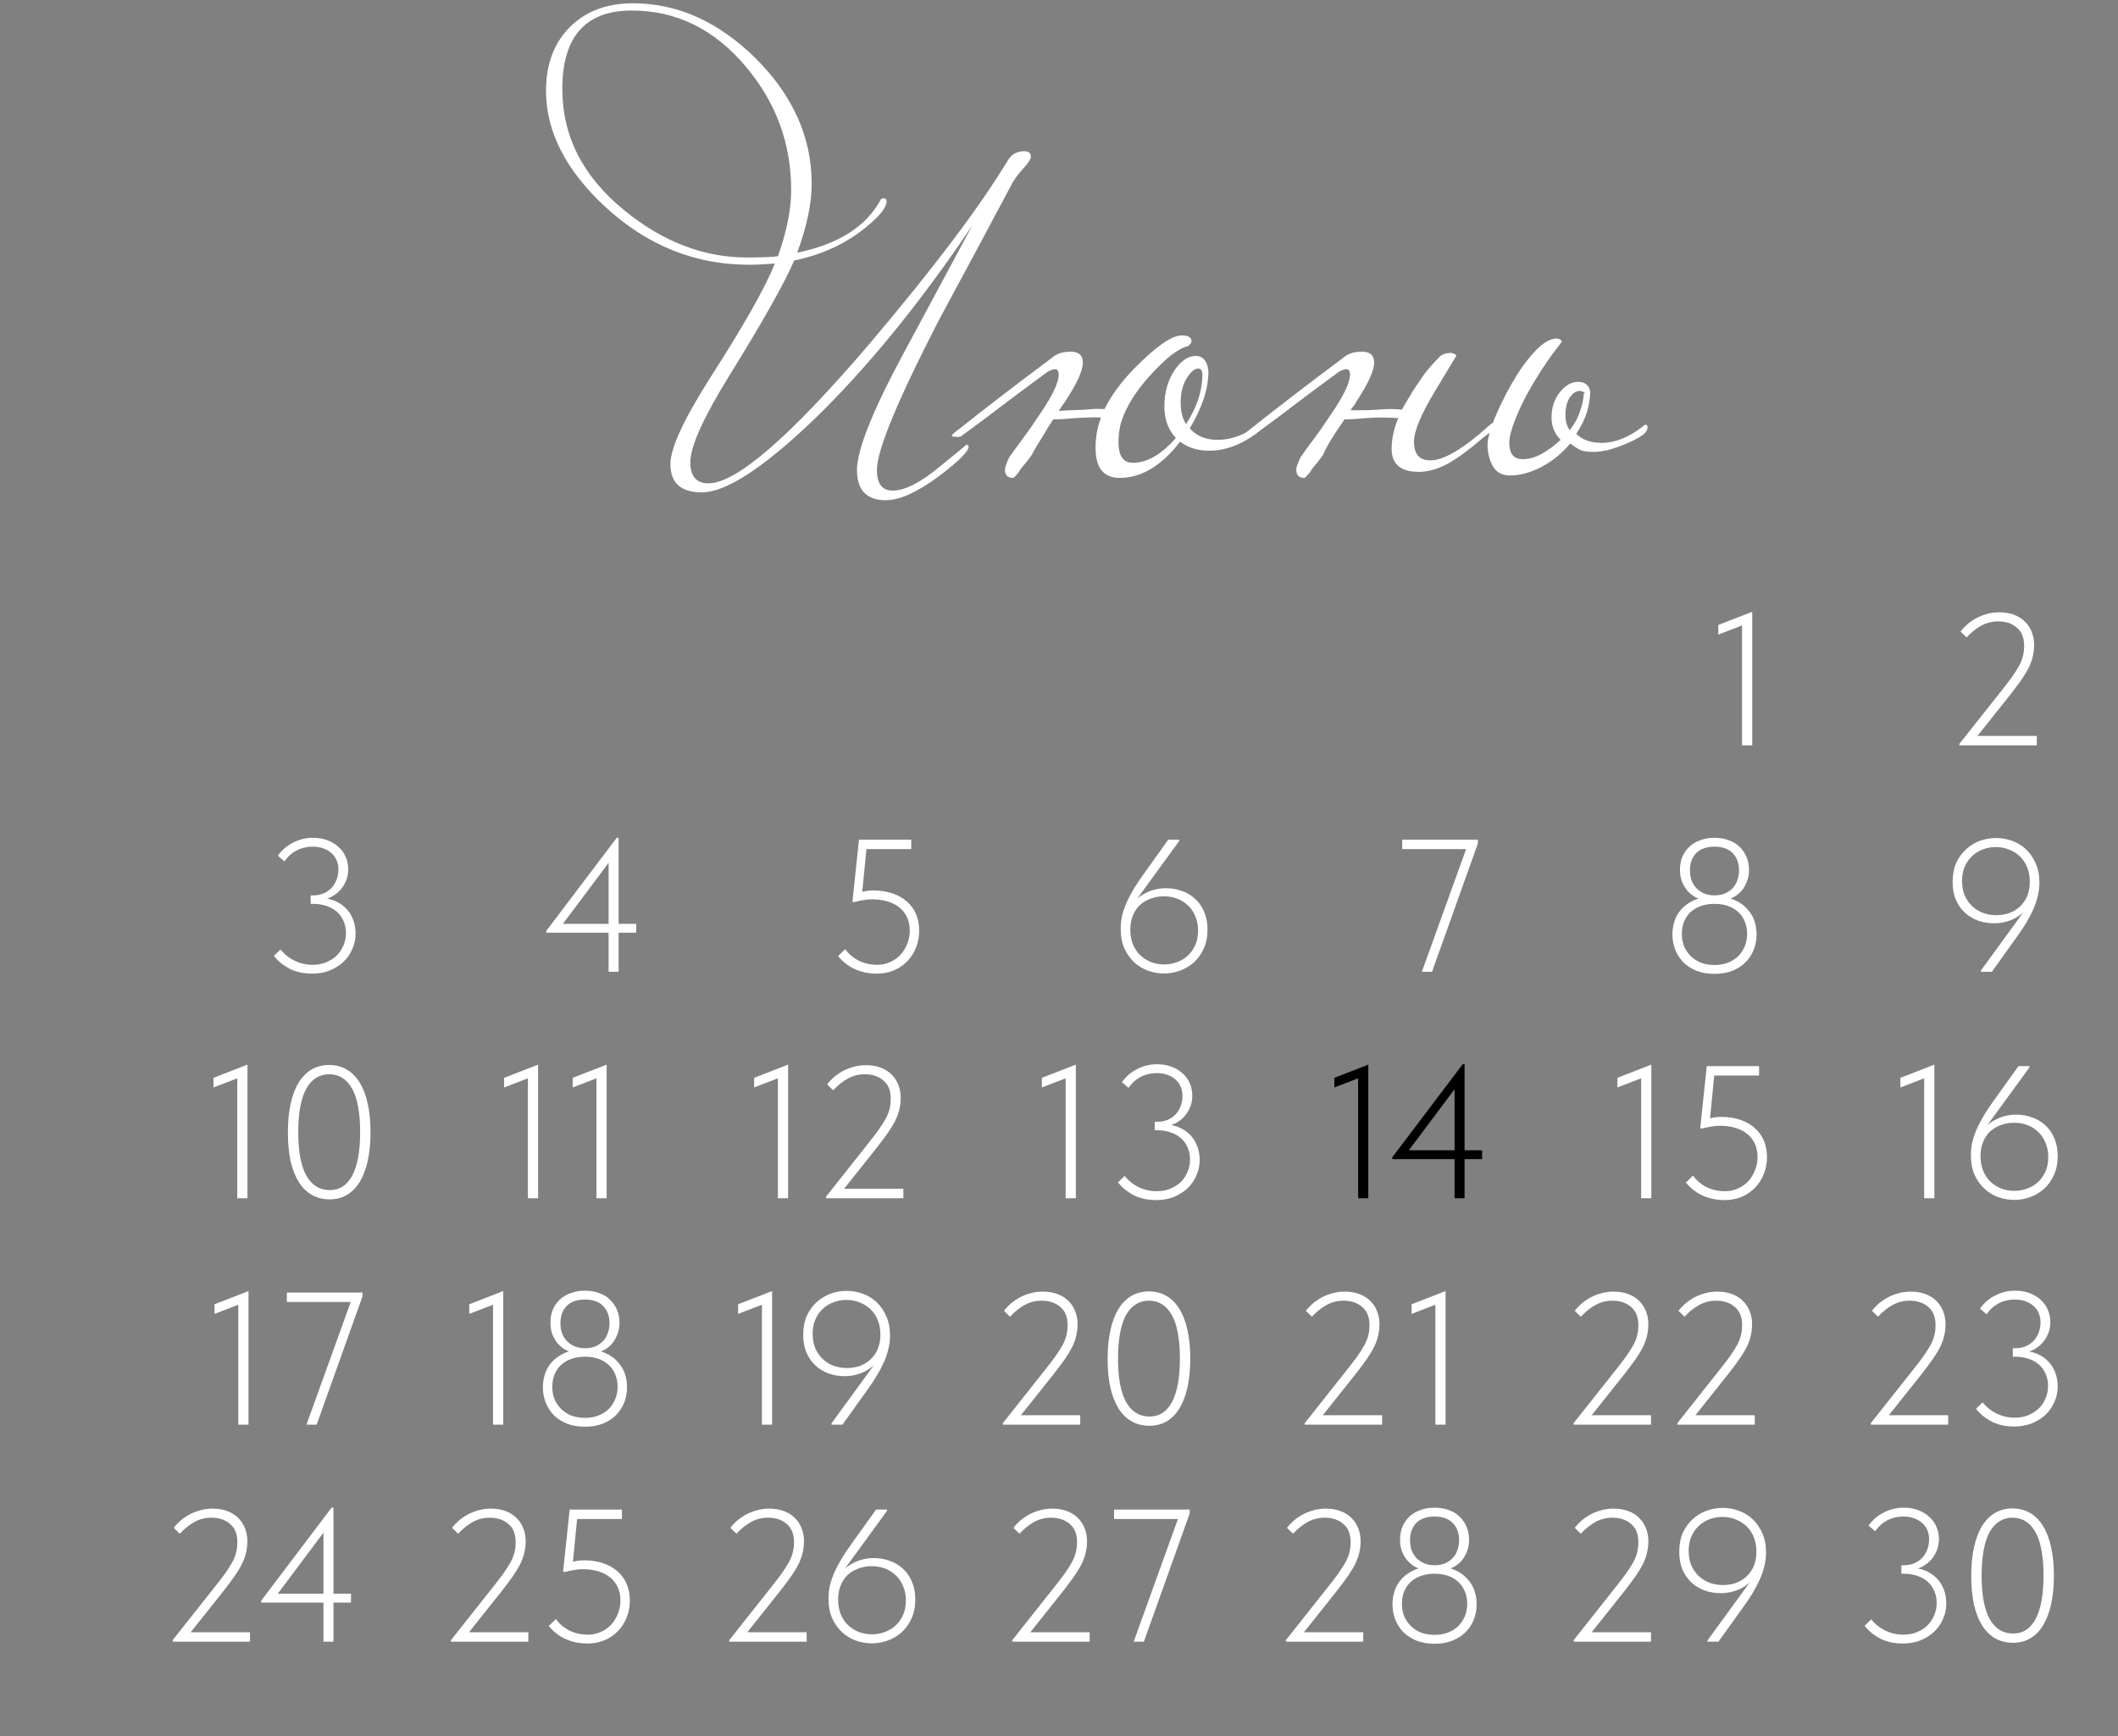 <?xml version="1.0" encoding="UTF-8"?> <svg xmlns="http://www.w3.org/2000/svg" width="449" height="368" viewBox="0 0 449 368" fill="none"><rect x="0" y="0" width="449" height="368" fill="#808080" stroke="none"/> <path d="M218.536 33.208C218.536 33.72 218.024 34.531 217 35.64C215.72 37.005 214.781 38.328 214.184 39.608C209.149 49.08 204.072 58.552 198.952 68.024C190.248 84.92 185.896 95.459 185.896 99.64C185.896 102.541 187.005 103.992 189.224 103.992C191.784 103.992 195.027 102.371 198.952 99.128C202.963 95.885 204.925 94.264 204.84 94.264C205.096 94.264 205.267 94.392 205.352 94.648C205.352 95.672 203.261 97.763 199.08 100.92C194.472 104.333 190.717 106.04 187.816 106.04C183.72 106.04 181.672 103.907 181.672 99.64C181.672 95.373 184.957 87.139 191.528 74.936C196.392 65.891 201.256 56.845 206.12 47.8C194.856 64.525 183.549 78.349 172.2 89.272C161.619 99.341 153.811 104.376 148.776 104.376C144.339 104.376 142.12 102.371 142.12 98.36C142.12 95.032 144.936 88.931 150.568 80.056C157.651 69.048 162.216 60.984 164.264 55.864C162.045 56.035 160.211 56.12 158.76 56.12C147.325 56.12 137.171 52.024 128.296 43.832C119.933 36.067 115.752 27.875 115.752 19.256C115.752 13.368 117.587 8.717 121.256 5.304C124.584 2.232 128.893 0.696 134.184 0.696C143.571 0.696 152.189 4.536 160.04 12.216C168.061 20.152 172.072 29.069 172.072 38.968C172.072 43.149 171.048 48.013 169 53.56C177.789 51.768 183.72 47.971 186.792 42.168C186.963 42.083 187.133 42.04 187.304 42.04C187.731 42.04 187.944 42.253 187.944 42.68C187.944 44.045 186.323 46.008 183.08 48.568C178.984 51.811 174.077 54.029 168.36 55.224C166.312 60.003 161.747 68.109 154.664 79.544C149.117 88.504 146.344 94.648 146.344 97.976C146.344 100.963 147.624 102.456 150.184 102.456C156.072 102.456 167.379 92.685 184.104 73.144C197.843 56.931 207.699 43.875 213.672 33.976C214.44 32.696 215.592 32.056 217.128 32.056C218.067 32.056 218.536 32.44 218.536 33.208ZM167.72 40.248C167.72 30.435 164.52 21.731 158.12 14.136C151.464 6.2 143.4 2.232 133.928 2.232C124.115 2.232 119.208 7.779 119.208 18.872C119.208 28.941 123.645 37.56 132.52 44.728C140.627 51.299 149.245 54.584 158.376 54.584C161.363 54.584 163.539 54.499 164.904 54.328C166.781 49.123 167.72 44.429 167.72 40.248ZM218.803 96.312C218.547 96.653 218.206 97.123 217.779 97.72C217.352 98.232 216.926 98.744 216.499 99.256C216.158 99.853 215.816 100.323 215.475 100.664C215.134 101.091 214.878 101.304 214.707 101.304C213.598 101.304 213.043 100.707 213.043 99.512C213.043 99.085 213.342 98.232 213.939 96.952C214.963 95.501 215.987 94.093 217.011 92.728C218.035 91.363 219.016 89.955 219.955 88.504C222.942 84.237 224.435 81.208 224.435 79.416C224.435 78.648 224.179 78.264 223.667 78.264C223.326 78.264 222.814 78.435 222.131 78.776C219.912 80.397 217.267 82.36 214.195 84.664C211.208 86.968 207.667 89.613 203.571 92.6H202.675C202.078 92.6 201.779 92.515 201.779 92.344C201.779 92.173 202.248 91.747 203.187 91.064C206.174 88.675 209.288 86.243 212.531 83.768C215.859 81.208 219.358 78.563 223.027 75.832C223.966 74.979 225.288 74.552 226.995 74.552C228.702 74.552 229.555 75.32 229.555 76.856C229.555 78.563 228.318 81.293 225.843 85.048C225.416 85.645 224.947 86.328 224.435 87.096C225.8 87.011 227.72 86.925 230.195 86.84C231.646 86.669 232.926 86.627 234.035 86.712H234.163C235.528 83.896 237.619 81.037 240.435 78.136C245.043 73.443 248.414 71.096 250.547 71.096C251.912 71.096 252.595 71.523 252.595 72.376C252.595 72.632 252.339 72.973 251.827 73.4C249.779 73.827 247.006 76.003 243.507 79.928C240.691 83.085 238.771 86.2 237.747 89.272C237.747 89.443 237.704 89.571 237.619 89.656C237.278 91.021 237.107 92.387 237.107 93.752C237.107 96.653 238.131 98.104 240.179 98.104C243.166 98.104 246.195 96.355 249.267 92.856C247.646 91.064 246.835 88.845 246.835 86.2C246.835 83.128 247.603 80.483 249.139 78.264C250.504 76.387 251.955 75.448 253.491 75.448C255.027 75.448 255.923 76.515 256.179 78.648C256.179 82.403 254.856 86.456 252.211 90.808C253.662 92.429 255.624 93.24 258.099 93.24C261.427 93.24 264.67 91.875 267.827 89.144C268.083 88.888 268.339 88.76 268.595 88.76C268.851 88.76 268.979 88.931 268.979 89.272C268.979 89.613 268.552 90.125 267.699 90.808C263.944 93.965 260.147 95.544 256.307 95.544C253.918 95.544 251.87 94.904 250.163 93.624C246.238 98.744 241.971 101.304 237.363 101.304C233.95 101.304 232.243 99.171 232.243 94.904C232.243 92.771 232.627 90.637 233.395 88.504C231.774 88.419 229.427 88.504 226.355 88.76C225.246 88.845 224.435 88.888 223.923 88.888H223.283C222.6 89.912 221.96 90.936 221.363 91.96C220.68 93.069 220.083 94.051 219.571 94.904C219.059 95.757 218.803 96.227 218.803 96.312ZM254.899 79.416C254.899 78.563 254.6 78.136 254.003 78.136C253.235 78.136 252.424 78.819 251.571 80.184C250.718 81.549 250.291 83.299 250.291 85.432C250.291 87.224 250.675 88.717 251.443 89.912C253.747 86.328 254.899 82.829 254.899 79.416ZM280.553 96.312C280.297 96.653 279.956 97.123 279.529 97.72C279.102 98.232 278.676 98.744 278.249 99.256C277.908 99.853 277.566 100.323 277.225 100.664C276.884 101.091 276.628 101.304 276.457 101.304C275.348 101.304 274.793 100.707 274.793 99.512C274.793 99.085 275.092 98.232 275.689 96.952C276.713 95.501 277.737 94.093 278.761 92.728C279.785 91.363 280.766 89.955 281.705 88.504C284.692 84.237 286.185 81.208 286.185 79.416C286.185 78.648 285.929 78.264 285.417 78.264C285.076 78.264 284.564 78.435 283.881 78.776C281.662 80.397 279.017 82.36 275.945 84.664C272.958 86.968 269.417 89.613 265.321 92.6H264.425C263.828 92.6 263.529 92.515 263.529 92.344C263.529 92.173 263.998 91.747 264.937 91.064C267.924 88.675 271.038 86.243 274.281 83.768C277.609 81.208 281.108 78.563 284.777 75.832C285.716 74.979 287.038 74.552 288.745 74.552C290.452 74.552 291.305 75.32 291.305 76.856C291.305 78.563 290.068 81.293 287.593 85.048C287.422 85.389 287.209 85.731 286.953 86.072C286.697 86.328 286.484 86.627 286.313 86.968C286.996 86.968 287.806 86.968 288.745 86.968C289.684 86.968 290.75 86.925 291.945 86.84C293.993 86.669 295.742 86.669 297.193 86.84C297.534 86.243 297.876 85.645 298.217 85.048C298.558 84.451 298.942 83.811 299.369 83.128C300.308 81.677 301.204 80.355 302.057 79.16C302.996 77.965 303.934 76.899 304.873 75.96C305.47 75.192 306.409 74.808 307.689 74.808C308.372 74.979 308.713 75.192 308.713 75.448C308.713 75.448 307.22 77.923 304.233 82.872C301.246 87.821 299.753 91.405 299.753 93.624C299.753 96.269 300.905 97.592 303.209 97.592C306.11 97.592 310.334 95.075 315.881 90.04C316.137 89.784 316.393 89.656 316.649 89.656C316.905 89.656 317.033 89.827 317.033 90.168C317.033 90.68 316.18 91.533 314.473 92.728C311.742 95.117 309.268 96.952 307.049 98.232C304.83 99.427 302.74 100.024 300.777 100.024C296.937 100.024 295.017 98.403 295.017 95.16C295.017 93.027 295.486 90.851 296.425 88.632C295.401 88.547 294.164 88.504 292.713 88.504C291.348 88.504 289.812 88.589 288.105 88.76C286.91 88.845 286.142 88.888 285.801 88.888C285.46 88.888 285.204 88.888 285.033 88.888C283.838 90.595 282.772 92.216 281.833 93.752C280.98 95.288 280.553 96.141 280.553 96.312ZM319.956 93.88C319.956 96.184 320.895 97.336 322.772 97.336C324.137 97.336 325.503 96.952 326.868 96.184C328.233 95.416 329.556 94.435 330.836 93.24C329.556 91.96 328.916 90.381 328.916 88.504C328.916 86.456 329.471 84.707 330.58 83.256C331.775 81.72 333.097 80.952 334.548 80.952C335.999 80.952 336.852 81.635 337.108 83C337.108 84.28 336.895 85.688 336.468 87.224C336.041 88.675 335.273 90.253 334.164 91.96C335.444 93.24 337.236 93.88 339.54 93.88C342.356 93.88 345.257 92.728 348.244 90.424C348.5 90.168 348.713 90.04 348.884 90.04C349.14 90.04 349.268 90.211 349.268 90.552C349.268 91.235 348.799 91.875 347.86 92.472C346.921 93.069 345.812 93.624 344.532 94.136C343.337 94.648 342.1 95.075 340.82 95.416C339.54 95.672 338.559 95.8 337.876 95.8C336.681 95.8 335.743 95.672 335.06 95.416C334.377 95.075 333.652 94.605 332.884 94.008C331.092 96.141 329.044 97.805 326.74 99C324.436 100.195 322.217 100.792 320.084 100.792C318.463 100.792 317.268 100.152 316.5 98.872C315.732 97.507 315.348 95.971 315.348 94.264C315.348 93.155 315.817 91.363 316.756 88.888C317.78 86.413 319.017 83.896 320.468 81.336C321.919 78.776 323.497 76.557 325.204 74.68C326.996 72.717 328.617 71.736 330.068 71.736C330.751 71.907 331.092 72.12 331.092 72.376C331.092 72.461 330.367 73.443 328.916 75.32C327.551 77.197 326.143 79.373 324.692 81.848C323.241 84.323 322.089 86.669 321.236 88.888C320.383 91.021 319.956 92.685 319.956 93.88ZM335.7 83.512C336.041 83.341 336.041 83.213 335.7 83.128C335.444 82.957 335.145 82.872 334.804 82.872C334.121 82.872 333.439 83.341 332.756 84.28C332.159 85.219 331.86 86.456 331.86 87.992C331.86 89.272 332.159 90.339 332.756 91.192C333.78 89.912 334.505 88.589 334.932 87.224C335.444 85.773 335.7 84.621 335.7 83.768V83.512Z" fill="white"></path> <path d="M415.381 158V157.68L424.061 146.72C425.021 145.52 425.821 144.48 426.461 143.6C427.101 142.693 427.621 141.88 428.021 141.16C428.421 140.413 428.701 139.707 428.861 139.04C429.021 138.373 429.101 137.653 429.101 136.88C429.101 135.173 428.581 133.893 427.541 133.04C426.528 132.16 425.208 131.72 423.581 131.72C422.328 131.72 421.155 132.013 420.061 132.6C418.968 133.187 417.915 134.027 416.901 135.12L415.621 133.88C415.941 133.427 416.368 132.96 416.901 132.48C417.435 132 418.048 131.56 418.741 131.16C419.435 130.76 420.208 130.44 421.061 130.2C421.915 129.933 422.848 129.8 423.861 129.8C425.088 129.8 426.155 129.987 427.061 130.36C427.968 130.707 428.728 131.2 429.341 131.84C429.955 132.453 430.421 133.187 430.741 134.04C431.061 134.867 431.221 135.747 431.221 136.68C431.221 137.533 431.128 138.347 430.941 139.12C430.781 139.867 430.501 140.653 430.101 141.48C429.701 142.28 429.181 143.147 428.541 144.08C427.901 144.987 427.115 146.04 426.181 147.24L418.381 157.04L417.661 156H431.781V158H415.381Z" fill="white"></path> <path d="M369.301 158V131.32L370.501 132.12L364.261 134.52V132.48L371.461 129.68V158H369.301Z" fill="white"></path> <path d="M66.101 206.4C65.408 206.4 64.688 206.333 63.941 206.2C63.221 206.067 62.515 205.853 61.821 205.56C61.128 205.24 60.461 204.84 59.821 204.36C59.181 203.88 58.595 203.307 58.061 202.64L59.461 201.28C59.835 201.733 60.261 202.16 60.741 202.56C61.221 202.96 61.755 203.307 62.341 203.6C62.928 203.893 63.541 204.12 64.181 204.28C64.848 204.44 65.541 204.52 66.261 204.52C67.248 204.52 68.168 204.36 69.021 204.04C69.901 203.693 70.661 203.227 71.301 202.64C71.941 202.027 72.435 201.307 72.781 200.48C73.155 199.653 73.341 198.747 73.341 197.76C73.341 196.827 73.168 195.987 72.821 195.24C72.501 194.467 72.035 193.813 71.421 193.28C70.808 192.747 70.075 192.333 69.221 192.04C68.368 191.747 67.435 191.6 66.421 191.6H65.861V189.8H66.421C67.248 189.8 67.995 189.653 68.661 189.36C69.328 189.067 69.888 188.667 70.341 188.16C70.795 187.653 71.141 187.067 71.381 186.4C71.621 185.733 71.741 185.04 71.741 184.32C71.741 183.627 71.621 182.987 71.381 182.4C71.141 181.813 70.781 181.307 70.301 180.88C69.848 180.453 69.288 180.12 68.621 179.88C67.955 179.613 67.195 179.48 66.341 179.48C65.621 179.48 64.955 179.56 64.341 179.72C63.728 179.88 63.168 180.107 62.661 180.4C62.181 180.667 61.741 180.987 61.341 181.36C60.968 181.733 60.621 182.147 60.301 182.6L58.901 181.4C59.301 180.84 59.755 180.333 60.261 179.88C60.795 179.4 61.381 179 62.021 178.68C62.661 178.333 63.341 178.067 64.061 177.88C64.781 177.693 65.528 177.6 66.301 177.6C67.475 177.6 68.515 177.773 69.421 178.12C70.355 178.467 71.141 178.947 71.781 179.56C72.448 180.147 72.955 180.853 73.301 181.68C73.648 182.48 73.821 183.347 73.821 184.28C73.821 185.24 73.635 186.12 73.261 186.92C72.915 187.693 72.448 188.373 71.861 188.96C71.275 189.52 70.621 189.96 69.901 190.28C69.181 190.573 68.461 190.733 67.741 190.76L67.501 190.32C68.755 190.32 69.875 190.52 70.861 190.92C71.848 191.32 72.675 191.867 73.341 192.56C74.008 193.227 74.515 194.027 74.861 194.96C75.208 195.867 75.381 196.84 75.381 197.88C75.381 199.08 75.141 200.2 74.661 201.24C74.208 202.28 73.568 203.187 72.741 203.96C71.915 204.707 70.941 205.307 69.821 205.76C68.701 206.187 67.461 206.4 66.101 206.4Z" fill="white"></path> <path d="M129.021 206V181.32L130.021 181.56L118.701 196.68L118.261 195.84H134.861V197.72H115.821V197.32L130.741 177.6H131.141V206H129.021Z" fill="white"></path> <path d="M185.821 206.4C185.101 206.4 184.381 206.333 183.661 206.2C182.941 206.067 182.221 205.853 181.501 205.56C180.781 205.267 180.101 204.88 179.461 204.4C178.821 203.92 178.221 203.347 177.661 202.68L179.181 201.2C179.901 202.213 180.848 203.027 182.021 203.64C183.221 204.227 184.528 204.52 185.941 204.52C186.928 204.52 187.835 204.333 188.661 203.96C189.515 203.587 190.248 203.08 190.861 202.44C191.475 201.773 191.955 201 192.301 200.12C192.675 199.24 192.861 198.293 192.861 197.28C192.861 196.133 192.648 195.147 192.221 194.32C191.821 193.493 191.261 192.813 190.541 192.28C189.821 191.72 188.968 191.307 187.981 191.04C187.021 190.773 185.981 190.64 184.861 190.64C184.248 190.64 183.661 190.693 183.101 190.8C182.541 190.88 181.915 191.013 181.221 191.2H180.701L182.101 178H193.181V180H183.101L183.781 178.96L182.661 190.36L181.941 189.32C182.395 189.16 182.875 189.027 183.381 188.92C183.888 188.813 184.475 188.76 185.141 188.76C186.608 188.76 187.941 188.96 189.141 189.36C190.341 189.76 191.368 190.333 192.221 191.08C193.075 191.8 193.728 192.693 194.181 193.76C194.635 194.8 194.861 195.973 194.861 197.28C194.861 198.56 194.635 199.76 194.181 200.88C193.755 201.973 193.141 202.933 192.341 203.76C191.541 204.587 190.581 205.24 189.461 205.72C188.368 206.173 187.155 206.4 185.821 206.4Z" fill="white"></path> <path d="M246.781 206.36C245.608 206.36 244.461 206.16 243.341 205.76C242.248 205.36 241.275 204.76 240.421 203.96C239.568 203.16 238.875 202.173 238.341 201C237.835 199.827 237.581 198.453 237.581 196.88C237.581 195.867 237.688 194.907 237.901 194C238.141 193.067 238.461 192.147 238.861 191.24C239.288 190.307 239.781 189.373 240.341 188.44C240.901 187.507 241.528 186.56 242.221 185.6L247.661 178H249.981V178.28L239.141 193.16L239.261 192.56C239.741 191.867 240.261 191.253 240.821 190.72C241.408 190.187 242.035 189.747 242.701 189.4C243.395 189.027 244.115 188.747 244.861 188.56C245.608 188.373 246.395 188.28 247.221 188.28C248.395 188.28 249.515 188.48 250.581 188.88C251.648 189.253 252.581 189.813 253.381 190.56C254.181 191.28 254.808 192.187 255.261 193.28C255.741 194.373 255.981 195.627 255.981 197.04C255.981 198.587 255.715 199.933 255.181 201.08C254.675 202.227 253.981 203.2 253.101 204C252.248 204.773 251.261 205.36 250.141 205.76C249.048 206.16 247.928 206.36 246.781 206.36ZM246.821 204.44C247.755 204.44 248.648 204.28 249.501 203.96C250.381 203.64 251.141 203.187 251.781 202.6C252.448 201.987 252.981 201.24 253.381 200.36C253.781 199.48 253.981 198.453 253.981 197.28C253.981 196.107 253.781 195.08 253.381 194.2C253.008 193.293 252.488 192.533 251.821 191.92C251.155 191.28 250.381 190.8 249.501 190.48C248.648 190.16 247.715 190 246.701 190C245.741 190 244.835 190.16 243.981 190.48C243.128 190.773 242.368 191.213 241.701 191.8C241.061 192.387 240.555 193.133 240.181 194.04C239.808 194.92 239.621 195.933 239.621 197.08C239.621 198.227 239.808 199.267 240.181 200.2C240.555 201.107 241.075 201.88 241.741 202.52C242.408 203.133 243.168 203.613 244.021 203.96C244.901 204.28 245.835 204.44 246.821 204.44Z" fill="white"></path> <path d="M301.421 206L311.221 178.84L311.941 180H297.261V178H313.301V178.8L303.581 206H301.421Z" fill="white"></path> <path d="M363.461 204.56C364.448 204.56 365.355 204.413 366.181 204.12C367.035 203.8 367.768 203.36 368.381 202.8C368.995 202.213 369.475 201.52 369.821 200.72C370.195 199.893 370.381 198.987 370.381 198C370.381 196.987 370.208 196.093 369.861 195.32C369.541 194.52 369.075 193.853 368.461 193.32C367.875 192.76 367.155 192.333 366.301 192.04C365.448 191.747 364.501 191.6 363.461 191.6C362.421 191.6 361.475 191.747 360.621 192.04C359.768 192.333 359.035 192.76 358.421 193.32C357.835 193.853 357.368 194.52 357.021 195.32C356.701 196.093 356.541 196.987 356.541 198C356.541 198.987 356.715 199.893 357.061 200.72C357.435 201.52 357.928 202.213 358.541 202.8C359.155 203.36 359.875 203.8 360.701 204.12C361.555 204.413 362.475 204.56 363.461 204.56ZM363.461 206.44C362.048 206.44 360.781 206.227 359.661 205.8C358.568 205.347 357.635 204.747 356.861 204C356.115 203.227 355.541 202.333 355.141 201.32C354.741 200.307 354.541 199.227 354.541 198.08C354.541 197.147 354.675 196.253 354.941 195.4C355.208 194.52 355.621 193.733 356.181 193.04C356.768 192.32 357.501 191.707 358.381 191.2C359.261 190.693 360.328 190.333 361.581 190.12L360.941 190.8C360.381 190.64 359.808 190.4 359.221 190.08C358.661 189.733 358.141 189.293 357.661 188.76C357.208 188.2 356.835 187.56 356.541 186.84C356.275 186.12 356.141 185.307 356.141 184.4C356.141 183.413 356.301 182.507 356.621 181.68C356.968 180.853 357.461 180.133 358.101 179.52C358.741 178.907 359.515 178.44 360.421 178.12C361.328 177.773 362.341 177.6 363.461 177.6C364.581 177.6 365.595 177.773 366.501 178.12C367.408 178.44 368.168 178.907 368.781 179.52C369.421 180.133 369.915 180.853 370.261 181.68C370.608 182.507 370.781 183.413 370.781 184.4C370.781 185.307 370.635 186.12 370.341 186.84C370.075 187.56 369.715 188.2 369.261 188.76C368.808 189.293 368.288 189.733 367.701 190.08C367.115 190.4 366.541 190.64 365.981 190.8L365.341 190.12C366.595 190.333 367.661 190.693 368.541 191.2C369.421 191.707 370.141 192.32 370.701 193.04C371.288 193.733 371.715 194.52 371.981 195.4C372.248 196.253 372.381 197.147 372.381 198.08C372.381 199.227 372.181 200.307 371.781 201.32C371.381 202.333 370.795 203.227 370.021 204C369.275 204.747 368.341 205.347 367.221 205.8C366.128 206.227 364.875 206.44 363.461 206.44ZM363.461 189.8C364.288 189.8 365.021 189.667 365.661 189.4C366.328 189.107 366.875 188.733 367.301 188.28C367.755 187.8 368.088 187.24 368.301 186.6C368.541 185.96 368.661 185.267 368.661 184.52C368.661 182.973 368.208 181.747 367.301 180.84C366.421 179.933 365.141 179.48 363.461 179.48C361.781 179.48 360.488 179.933 359.581 180.84C358.701 181.747 358.261 182.973 358.261 184.52C358.261 185.267 358.368 185.96 358.581 186.6C358.821 187.24 359.168 187.8 359.621 188.28C360.075 188.733 360.621 189.107 361.261 189.4C361.901 189.667 362.635 189.8 363.461 189.8Z" fill="white"></path> <path d="M423.141 177.64C424.315 177.64 425.448 177.84 426.541 178.24C427.661 178.64 428.648 179.24 429.501 180.04C430.355 180.84 431.035 181.827 431.541 183C432.075 184.173 432.341 185.547 432.341 187.12C432.341 188.107 432.221 189.067 431.981 190C431.768 190.933 431.448 191.867 431.021 192.8C430.621 193.707 430.141 194.627 429.581 195.56C429.021 196.493 428.395 197.44 427.701 198.4L422.261 206H419.941V205.72L430.781 190.84L430.661 191.44C430.181 192.133 429.648 192.747 429.061 193.28C428.501 193.813 427.875 194.267 427.181 194.64C426.515 194.987 425.808 195.253 425.061 195.44C424.315 195.627 423.528 195.72 422.701 195.72C421.528 195.72 420.408 195.533 419.341 195.16C418.275 194.76 417.341 194.2 416.541 193.48C415.741 192.733 415.101 191.813 414.621 190.72C414.168 189.627 413.941 188.373 413.941 186.96C413.941 185.413 414.195 184.067 414.701 182.92C415.235 181.773 415.928 180.813 416.781 180.04C417.661 179.24 418.648 178.64 419.741 178.24C420.861 177.84 421.995 177.64 423.141 177.64ZM423.101 179.56C422.168 179.56 421.261 179.72 420.381 180.04C419.528 180.36 418.768 180.827 418.101 181.44C417.461 182.027 416.941 182.76 416.541 183.64C416.141 184.52 415.941 185.547 415.941 186.72C415.941 187.893 416.128 188.933 416.501 189.84C416.901 190.72 417.435 191.48 418.101 192.12C418.768 192.733 419.528 193.2 420.381 193.52C421.261 193.84 422.208 194 423.221 194C424.181 194 425.088 193.853 425.941 193.56C426.795 193.24 427.541 192.787 428.181 192.2C428.848 191.587 429.368 190.84 429.741 189.96C430.115 189.08 430.301 188.067 430.301 186.92C430.301 185.773 430.115 184.747 429.741 183.84C429.368 182.907 428.848 182.133 428.181 181.52C427.515 180.88 426.741 180.4 425.861 180.08C425.008 179.733 424.088 179.56 423.101 179.56Z" fill="white"></path> <path d="M50.301 254V227.32L51.501 228.12L45.261 230.52V228.48L52.461 225.68V254H50.301ZM69.909 254.24C68.469 254.24 67.189 253.92 66.069 253.28C64.976 252.64 64.056 251.72 63.309 250.52C62.563 249.293 61.989 247.813 61.589 246.08C61.216 244.32 61.029 242.307 61.029 240.04C61.029 237.72 61.229 235.68 61.629 233.92C62.029 232.133 62.603 230.64 63.349 229.44C64.123 228.213 65.043 227.293 66.109 226.68C67.203 226.067 68.416 225.76 69.749 225.76C71.163 225.76 72.416 226.08 73.509 226.72C74.603 227.36 75.523 228.293 76.269 229.52C77.016 230.72 77.576 232.2 77.949 233.96C78.349 235.693 78.549 237.693 78.549 239.96C78.549 242.28 78.349 244.333 77.949 246.12C77.549 247.88 76.976 249.373 76.229 250.6C75.483 251.8 74.576 252.707 73.509 253.32C72.443 253.933 71.243 254.24 69.909 254.24ZM69.909 252.28C70.923 252.28 71.816 252.04 72.589 251.56C73.389 251.053 74.069 250.293 74.629 249.28C75.189 248.267 75.616 246.987 75.909 245.44C76.203 243.867 76.349 242.04 76.349 239.96C76.349 237.907 76.203 236.12 75.909 234.6C75.643 233.053 75.216 231.773 74.629 230.76C74.069 229.747 73.376 228.987 72.549 228.48C71.749 227.973 70.816 227.72 69.749 227.72C68.736 227.72 67.829 227.973 67.029 228.48C66.229 228.96 65.536 229.707 64.949 230.72C64.389 231.733 63.963 233.013 63.669 234.56C63.376 236.107 63.229 237.933 63.229 240.04C63.229 242.093 63.376 243.893 63.669 245.44C63.963 246.96 64.389 248.227 64.949 249.24C65.536 250.253 66.243 251.013 67.069 251.52C67.896 252.027 68.843 252.28 69.909 252.28Z" fill="white"></path> <path d="M111.911 254V227.32L113.111 228.12L106.871 230.52V228.48L114.071 225.68V254H111.911ZM126.442 254V227.32L127.642 228.12L121.402 230.52V228.48L128.602 225.68V254H126.442Z" fill="white"></path> <path d="M164.911 254V227.32L166.111 228.12L159.871 230.52V228.48L167.071 225.68V254H164.911ZM175.108 254V253.68L183.788 242.72C184.748 241.52 185.548 240.48 186.188 239.6C186.828 238.693 187.348 237.88 187.748 237.16C188.148 236.413 188.428 235.707 188.588 235.04C188.748 234.373 188.828 233.653 188.828 232.88C188.828 231.173 188.308 229.893 187.268 229.04C186.254 228.16 184.934 227.72 183.308 227.72C182.054 227.72 180.881 228.013 179.788 228.6C178.694 229.187 177.641 230.027 176.628 231.12L175.348 229.88C175.668 229.427 176.094 228.96 176.628 228.48C177.161 228 177.774 227.56 178.468 227.16C179.161 226.76 179.934 226.44 180.788 226.2C181.641 225.933 182.574 225.8 183.588 225.8C184.814 225.8 185.881 225.987 186.788 226.36C187.694 226.707 188.454 227.2 189.068 227.84C189.681 228.453 190.148 229.187 190.468 230.04C190.788 230.867 190.948 231.747 190.948 232.68C190.948 233.533 190.854 234.347 190.668 235.12C190.508 235.867 190.228 236.653 189.828 237.48C189.428 238.28 188.908 239.147 188.268 240.08C187.628 240.987 186.841 242.04 185.908 243.24L178.108 253.04L177.388 252H191.508V254H175.108Z" fill="white"></path> <path d="M225.911 254V227.32L227.111 228.12L220.871 230.52V228.48L228.071 225.68V254H225.911ZM245.039 254.4C244.345 254.4 243.625 254.333 242.879 254.2C242.159 254.067 241.452 253.853 240.759 253.56C240.065 253.24 239.399 252.84 238.759 252.36C238.119 251.88 237.532 251.307 236.999 250.64L238.399 249.28C238.772 249.733 239.199 250.16 239.679 250.56C240.159 250.96 240.692 251.307 241.279 251.6C241.865 251.893 242.479 252.12 243.119 252.28C243.785 252.44 244.479 252.52 245.199 252.52C246.185 252.52 247.105 252.36 247.959 252.04C248.839 251.693 249.599 251.227 250.239 250.64C250.879 250.027 251.372 249.307 251.719 248.48C252.092 247.653 252.279 246.747 252.279 245.76C252.279 244.827 252.105 243.987 251.759 243.24C251.439 242.467 250.972 241.813 250.359 241.28C249.745 240.747 249.012 240.333 248.159 240.04C247.305 239.747 246.372 239.6 245.359 239.6H244.799V237.8H245.359C246.185 237.8 246.932 237.653 247.599 237.36C248.265 237.067 248.825 236.667 249.279 236.16C249.732 235.653 250.079 235.067 250.319 234.4C250.559 233.733 250.679 233.04 250.679 232.32C250.679 231.627 250.559 230.987 250.319 230.4C250.079 229.813 249.719 229.307 249.239 228.88C248.785 228.453 248.225 228.12 247.559 227.88C246.892 227.613 246.132 227.48 245.279 227.48C244.559 227.48 243.892 227.56 243.279 227.72C242.665 227.88 242.105 228.107 241.599 228.4C241.119 228.667 240.679 228.987 240.279 229.36C239.905 229.733 239.559 230.147 239.239 230.6L237.839 229.4C238.239 228.84 238.692 228.333 239.199 227.88C239.732 227.4 240.319 227 240.959 226.68C241.599 226.333 242.279 226.067 242.999 225.88C243.719 225.693 244.465 225.6 245.239 225.6C246.412 225.6 247.452 225.773 248.359 226.12C249.292 226.467 250.079 226.947 250.719 227.56C251.385 228.147 251.892 228.853 252.239 229.68C252.585 230.48 252.759 231.347 252.759 232.28C252.759 233.24 252.572 234.12 252.199 234.92C251.852 235.693 251.385 236.373 250.799 236.96C250.212 237.52 249.559 237.96 248.839 238.28C248.119 238.573 247.399 238.733 246.679 238.76L246.439 238.32C247.692 238.32 248.812 238.52 249.799 238.92C250.785 239.32 251.612 239.867 252.279 240.56C252.945 241.227 253.452 242.027 253.799 242.96C254.145 243.867 254.319 244.84 254.319 245.88C254.319 247.08 254.079 248.2 253.599 249.24C253.145 250.28 252.505 251.187 251.679 251.96C250.852 252.707 249.879 253.307 248.759 253.76C247.639 254.187 246.399 254.4 245.039 254.4Z" fill="white"></path> <path d="M287.911 254V227.32L289.111 228.12L282.871 230.52V228.48L290.071 225.68V254H287.911ZM308.357 254V229.32L309.357 229.56L298.037 244.68L297.597 243.84H314.197V245.72H295.157V245.32L310.077 225.6H310.477V254H308.357Z" fill="black"></path> <path d="M347.911 254V227.32L349.111 228.12L342.871 230.52V228.48L350.071 225.68V254H347.911ZM365.548 254.4C364.828 254.4 364.108 254.333 363.388 254.2C362.668 254.067 361.948 253.853 361.228 253.56C360.508 253.267 359.828 252.88 359.188 252.4C358.548 251.92 357.948 251.347 357.388 250.68L358.908 249.2C359.628 250.213 360.574 251.027 361.748 251.64C362.948 252.227 364.254 252.52 365.668 252.52C366.654 252.52 367.561 252.333 368.388 251.96C369.241 251.587 369.974 251.08 370.588 250.44C371.201 249.773 371.681 249 372.028 248.12C372.401 247.24 372.588 246.293 372.588 245.28C372.588 244.133 372.374 243.147 371.948 242.32C371.548 241.493 370.988 240.813 370.268 240.28C369.548 239.72 368.694 239.307 367.708 239.04C366.748 238.773 365.708 238.64 364.588 238.64C363.974 238.64 363.388 238.693 362.828 238.8C362.268 238.88 361.641 239.013 360.948 239.2H360.428L361.828 226H372.908V228H362.828L363.508 226.96L362.388 238.36L361.668 237.32C362.121 237.16 362.601 237.027 363.108 236.92C363.614 236.813 364.201 236.76 364.868 236.76C366.334 236.76 367.668 236.96 368.868 237.36C370.068 237.76 371.094 238.333 371.948 239.08C372.801 239.8 373.454 240.693 373.908 241.76C374.361 242.8 374.588 243.973 374.588 245.28C374.588 246.56 374.361 247.76 373.908 248.88C373.481 249.973 372.868 250.933 372.068 251.76C371.268 252.587 370.308 253.24 369.188 253.72C368.094 254.173 366.881 254.4 365.548 254.4Z" fill="white"></path> <path d="M407.911 254V227.32L409.111 228.12L402.871 230.52V228.48L410.071 225.68V254H407.911ZM427.016 254.36C425.842 254.36 424.696 254.16 423.576 253.76C422.482 253.36 421.509 252.76 420.656 251.96C419.802 251.16 419.109 250.173 418.576 249C418.069 247.827 417.816 246.453 417.816 244.88C417.816 243.867 417.922 242.907 418.136 242C418.376 241.067 418.696 240.147 419.096 239.24C419.522 238.307 420.016 237.373 420.576 236.44C421.136 235.507 421.762 234.56 422.456 233.6L427.896 226H430.216V226.28L419.376 241.16L419.496 240.56C419.976 239.867 420.496 239.253 421.056 238.72C421.642 238.187 422.269 237.747 422.936 237.4C423.629 237.027 424.349 236.747 425.096 236.56C425.842 236.373 426.629 236.28 427.456 236.28C428.629 236.28 429.749 236.48 430.816 236.88C431.882 237.253 432.816 237.813 433.616 238.56C434.416 239.28 435.042 240.187 435.496 241.28C435.976 242.373 436.216 243.627 436.216 245.04C436.216 246.587 435.949 247.933 435.416 249.08C434.909 250.227 434.216 251.2 433.336 252C432.482 252.773 431.496 253.36 430.376 253.76C429.282 254.16 428.162 254.36 427.016 254.36ZM427.056 252.44C427.989 252.44 428.882 252.28 429.736 251.96C430.616 251.64 431.376 251.187 432.016 250.6C432.682 249.987 433.216 249.24 433.616 248.36C434.016 247.48 434.216 246.453 434.216 245.28C434.216 244.107 434.016 243.08 433.616 242.2C433.242 241.293 432.722 240.533 432.056 239.92C431.389 239.28 430.616 238.8 429.736 238.48C428.882 238.16 427.949 238 426.936 238C425.976 238 425.069 238.16 424.216 238.48C423.362 238.773 422.602 239.213 421.936 239.8C421.296 240.387 420.789 241.133 420.416 242.04C420.042 242.92 419.856 243.933 419.856 245.08C419.856 246.227 420.042 247.267 420.416 248.2C420.789 249.107 421.309 249.88 421.976 250.52C422.642 251.133 423.402 251.613 424.256 251.96C425.136 252.28 426.069 252.44 427.056 252.44Z" fill="white"></path> <path d="M50.52 302V275.32L51.72 276.12L45.48 278.52V276.48L52.68 273.68V302H50.52ZM64.968 302L74.768 274.84L75.488 276H60.808V274H76.848V274.8L67.128 302H64.968Z" fill="white"></path> <path d="M104.52 302V275.32L105.72 276.12L99.48 278.52V276.48L106.68 273.68V302H104.52ZM124.008 300.56C124.995 300.56 125.901 300.413 126.728 300.12C127.581 299.8 128.315 299.36 128.928 298.8C129.541 298.213 130.021 297.52 130.368 296.72C130.741 295.893 130.928 294.987 130.928 294C130.928 292.987 130.755 292.093 130.408 291.32C130.088 290.52 129.621 289.853 129.008 289.32C128.421 288.76 127.701 288.333 126.848 288.04C125.995 287.747 125.048 287.6 124.008 287.6C122.968 287.6 122.021 287.747 121.168 288.04C120.315 288.333 119.581 288.76 118.968 289.32C118.381 289.853 117.915 290.52 117.568 291.32C117.248 292.093 117.088 292.987 117.088 294C117.088 294.987 117.261 295.893 117.608 296.72C117.981 297.52 118.475 298.213 119.088 298.8C119.701 299.36 120.421 299.8 121.248 300.12C122.101 300.413 123.021 300.56 124.008 300.56ZM124.008 302.44C122.595 302.44 121.328 302.227 120.208 301.8C119.115 301.347 118.181 300.747 117.408 300C116.661 299.227 116.088 298.333 115.688 297.32C115.288 296.307 115.088 295.227 115.088 294.08C115.088 293.147 115.221 292.253 115.488 291.4C115.755 290.52 116.168 289.733 116.728 289.04C117.315 288.32 118.048 287.707 118.928 287.2C119.808 286.693 120.875 286.333 122.128 286.12L121.488 286.8C120.928 286.64 120.355 286.4 119.768 286.08C119.208 285.733 118.688 285.293 118.208 284.76C117.755 284.2 117.381 283.56 117.088 282.84C116.821 282.12 116.688 281.307 116.688 280.4C116.688 279.413 116.848 278.507 117.168 277.68C117.515 276.853 118.008 276.133 118.648 275.52C119.288 274.907 120.061 274.44 120.968 274.12C121.875 273.773 122.888 273.6 124.008 273.6C125.128 273.6 126.141 273.773 127.048 274.12C127.955 274.44 128.715 274.907 129.328 275.52C129.968 276.133 130.461 276.853 130.808 277.68C131.155 278.507 131.328 279.413 131.328 280.4C131.328 281.307 131.181 282.12 130.888 282.84C130.621 283.56 130.261 284.2 129.808 284.76C129.355 285.293 128.835 285.733 128.248 286.08C127.661 286.4 127.088 286.64 126.528 286.8L125.888 286.12C127.141 286.333 128.208 286.693 129.088 287.2C129.968 287.707 130.688 288.32 131.248 289.04C131.835 289.733 132.261 290.52 132.528 291.4C132.795 292.253 132.928 293.147 132.928 294.08C132.928 295.227 132.728 296.307 132.328 297.32C131.928 298.333 131.341 299.227 130.568 300C129.821 300.747 128.888 301.347 127.768 301.8C126.675 302.227 125.421 302.44 124.008 302.44ZM124.008 285.8C124.835 285.8 125.568 285.667 126.208 285.4C126.875 285.107 127.421 284.733 127.848 284.28C128.301 283.8 128.635 283.24 128.848 282.6C129.088 281.96 129.208 281.267 129.208 280.52C129.208 278.973 128.755 277.747 127.848 276.84C126.968 275.933 125.688 275.48 124.008 275.48C122.328 275.48 121.035 275.933 120.128 276.84C119.248 277.747 118.808 278.973 118.808 280.52C118.808 281.267 118.915 281.96 119.128 282.6C119.368 283.24 119.715 283.8 120.168 284.28C120.621 284.733 121.168 285.107 121.808 285.4C122.448 285.667 123.181 285.8 124.008 285.8Z" fill="white"></path> <path d="M161.52 302V275.32L162.72 276.12L156.48 278.52V276.48L163.68 273.68V302H161.52ZM179.477 273.64C180.651 273.64 181.784 273.84 182.877 274.24C183.997 274.64 184.984 275.24 185.837 276.04C186.691 276.84 187.371 277.827 187.877 279C188.411 280.173 188.677 281.547 188.677 283.12C188.677 284.107 188.557 285.067 188.317 286C188.104 286.933 187.784 287.867 187.357 288.8C186.957 289.707 186.477 290.627 185.917 291.56C185.357 292.493 184.731 293.44 184.037 294.4L178.597 302H176.277V301.72L187.117 286.84L186.997 287.44C186.517 288.133 185.984 288.747 185.397 289.28C184.837 289.813 184.211 290.267 183.517 290.64C182.851 290.987 182.144 291.253 181.397 291.44C180.651 291.627 179.864 291.72 179.037 291.72C177.864 291.72 176.744 291.533 175.677 291.16C174.611 290.76 173.677 290.2 172.877 289.48C172.077 288.733 171.437 287.813 170.957 286.72C170.504 285.627 170.277 284.373 170.277 282.96C170.277 281.413 170.531 280.067 171.037 278.92C171.571 277.773 172.264 276.813 173.117 276.04C173.997 275.24 174.984 274.64 176.077 274.24C177.197 273.84 178.331 273.64 179.477 273.64ZM179.437 275.56C178.504 275.56 177.597 275.72 176.717 276.04C175.864 276.36 175.104 276.827 174.437 277.44C173.797 278.027 173.277 278.76 172.877 279.64C172.477 280.52 172.277 281.547 172.277 282.72C172.277 283.893 172.464 284.933 172.837 285.84C173.237 286.72 173.771 287.48 174.437 288.12C175.104 288.733 175.864 289.2 176.717 289.52C177.597 289.84 178.544 290 179.557 290C180.517 290 181.424 289.853 182.277 289.56C183.131 289.24 183.877 288.787 184.517 288.2C185.184 287.587 185.704 286.84 186.077 285.96C186.451 285.08 186.637 284.067 186.637 282.92C186.637 281.773 186.451 280.747 186.077 279.84C185.704 278.907 185.184 278.133 184.517 277.52C183.851 276.88 183.077 276.4 182.197 276.08C181.344 275.733 180.424 275.56 179.437 275.56Z" fill="white"></path> <path d="M212.6 302V301.68L221.28 290.72C222.24 289.52 223.04 288.48 223.68 287.6C224.32 286.693 224.84 285.88 225.24 285.16C225.64 284.413 225.92 283.707 226.08 283.04C226.24 282.373 226.32 281.653 226.32 280.88C226.32 279.173 225.8 277.893 224.76 277.04C223.747 276.16 222.427 275.72 220.8 275.72C219.547 275.72 218.373 276.013 217.28 276.6C216.187 277.187 215.133 278.027 214.12 279.12L212.84 277.88C213.16 277.427 213.587 276.96 214.12 276.48C214.653 276 215.267 275.56 215.96 275.16C216.653 274.76 217.427 274.44 218.28 274.2C219.133 273.933 220.067 273.8 221.08 273.8C222.307 273.8 223.373 273.987 224.28 274.36C225.187 274.707 225.947 275.2 226.56 275.84C227.173 276.453 227.64 277.187 227.96 278.04C228.28 278.867 228.44 279.747 228.44 280.68C228.44 281.533 228.347 282.347 228.16 283.12C228 283.867 227.72 284.653 227.32 285.48C226.92 286.28 226.4 287.147 225.76 288.08C225.12 288.987 224.333 290.04 223.4 291.24L215.6 301.04L214.88 300H229V302H212.6ZM243.691 302.24C242.251 302.24 240.971 301.92 239.851 301.28C238.757 300.64 237.837 299.72 237.091 298.52C236.344 297.293 235.771 295.813 235.371 294.08C234.997 292.32 234.811 290.307 234.811 288.04C234.811 285.72 235.011 283.68 235.411 281.92C235.811 280.133 236.384 278.64 237.131 277.44C237.904 276.213 238.824 275.293 239.891 274.68C240.984 274.067 242.197 273.76 243.531 273.76C244.944 273.76 246.197 274.08 247.291 274.72C248.384 275.36 249.304 276.293 250.051 277.52C250.797 278.72 251.357 280.2 251.731 281.96C252.131 283.693 252.331 285.693 252.331 287.96C252.331 290.28 252.131 292.333 251.731 294.12C251.331 295.88 250.757 297.373 250.011 298.6C249.264 299.8 248.357 300.707 247.291 301.32C246.224 301.933 245.024 302.24 243.691 302.24ZM243.691 300.28C244.704 300.28 245.597 300.04 246.371 299.56C247.171 299.053 247.851 298.293 248.411 297.28C248.971 296.267 249.397 294.987 249.691 293.44C249.984 291.867 250.131 290.04 250.131 287.96C250.131 285.907 249.984 284.12 249.691 282.6C249.424 281.053 248.997 279.773 248.411 278.76C247.851 277.747 247.157 276.987 246.331 276.48C245.531 275.973 244.597 275.72 243.531 275.72C242.517 275.72 241.611 275.973 240.811 276.48C240.011 276.96 239.317 277.707 238.731 278.72C238.171 279.733 237.744 281.013 237.451 282.56C237.157 284.107 237.011 285.933 237.011 288.04C237.011 290.093 237.157 291.893 237.451 293.44C237.744 294.96 238.171 296.227 238.731 297.24C239.317 298.253 240.024 299.013 240.851 299.52C241.677 300.027 242.624 300.28 243.691 300.28Z" fill="white"></path> <path d="M276.6 302V301.68L285.28 290.72C286.24 289.52 287.04 288.48 287.68 287.6C288.32 286.693 288.84 285.88 289.24 285.16C289.64 284.413 289.92 283.707 290.08 283.04C290.24 282.373 290.32 281.653 290.32 280.88C290.32 279.173 289.8 277.893 288.76 277.04C287.747 276.16 286.427 275.72 284.8 275.72C283.547 275.72 282.373 276.013 281.28 276.6C280.187 277.187 279.133 278.027 278.12 279.12L276.84 277.88C277.16 277.427 277.587 276.96 278.12 276.48C278.653 276 279.267 275.56 279.96 275.16C280.653 274.76 281.427 274.44 282.28 274.2C283.133 273.933 284.067 273.8 285.08 273.8C286.307 273.8 287.373 273.987 288.28 274.36C289.187 274.707 289.947 275.2 290.56 275.84C291.173 276.453 291.64 277.187 291.96 278.04C292.28 278.867 292.44 279.747 292.44 280.68C292.44 281.533 292.347 282.347 292.16 283.12C292 283.867 291.72 284.653 291.32 285.48C290.92 286.28 290.4 287.147 289.76 288.08C289.12 288.987 288.333 290.04 287.4 291.24L279.6 301.04L278.88 300H293V302H276.6ZM304.293 302V275.32L305.493 276.12L299.253 278.52V276.48L306.453 273.68V302H304.293Z" fill="white"></path> <path d="M333.6 302V301.68L342.28 290.72C343.24 289.52 344.04 288.48 344.68 287.6C345.32 286.693 345.84 285.88 346.24 285.16C346.64 284.413 346.92 283.707 347.08 283.04C347.24 282.373 347.32 281.653 347.32 280.88C347.32 279.173 346.8 277.893 345.76 277.04C344.747 276.16 343.427 275.72 341.8 275.72C340.547 275.72 339.373 276.013 338.28 276.6C337.187 277.187 336.133 278.027 335.12 279.12L333.84 277.88C334.16 277.427 334.587 276.96 335.12 276.48C335.653 276 336.267 275.56 336.96 275.16C337.653 274.76 338.427 274.44 339.28 274.2C340.133 273.933 341.067 273.8 342.08 273.8C343.307 273.8 344.373 273.987 345.28 274.36C346.187 274.707 346.947 275.2 347.56 275.84C348.173 276.453 348.64 277.187 348.96 278.04C349.28 278.867 349.44 279.747 349.44 280.68C349.44 281.533 349.347 282.347 349.16 283.12C349 283.867 348.72 284.653 348.32 285.48C347.92 286.28 347.4 287.147 346.76 288.08C346.12 288.987 345.333 290.04 344.4 291.24L336.6 301.04L335.88 300H350V302H333.6ZM355.592 302V301.68L364.272 290.72C365.232 289.52 366.032 288.48 366.672 287.6C367.312 286.693 367.832 285.88 368.232 285.16C368.632 284.413 368.912 283.707 369.072 283.04C369.232 282.373 369.312 281.653 369.312 280.88C369.312 279.173 368.792 277.893 367.752 277.04C366.739 276.16 365.419 275.72 363.792 275.72C362.539 275.72 361.366 276.013 360.272 276.6C359.179 277.187 358.126 278.027 357.112 279.12L355.832 277.88C356.152 277.427 356.579 276.96 357.112 276.48C357.646 276 358.259 275.56 358.952 275.16C359.646 274.76 360.419 274.44 361.272 274.2C362.126 273.933 363.059 273.8 364.072 273.8C365.299 273.8 366.366 273.987 367.272 274.36C368.179 274.707 368.939 275.2 369.552 275.84C370.166 276.453 370.632 277.187 370.952 278.04C371.272 278.867 371.432 279.747 371.432 280.68C371.432 281.533 371.339 282.347 371.152 283.12C370.992 283.867 370.712 284.653 370.312 285.48C369.912 286.28 369.392 287.147 368.752 288.08C368.112 288.987 367.326 290.04 366.392 291.24L358.592 301.04L357.872 300H371.992V302H355.592Z" fill="white"></path> <path d="M396.6 302V301.68L405.28 290.72C406.24 289.52 407.04 288.48 407.68 287.6C408.32 286.693 408.84 285.88 409.24 285.16C409.64 284.413 409.92 283.707 410.08 283.04C410.24 282.373 410.32 281.653 410.32 280.88C410.32 279.173 409.8 277.893 408.76 277.04C407.747 276.16 406.427 275.72 404.8 275.72C403.547 275.72 402.373 276.013 401.28 276.6C400.187 277.187 399.133 278.027 398.12 279.12L396.84 277.88C397.16 277.427 397.587 276.96 398.12 276.48C398.653 276 399.267 275.56 399.96 275.16C400.653 274.76 401.427 274.44 402.28 274.2C403.133 273.933 404.067 273.8 405.08 273.8C406.307 273.8 407.373 273.987 408.28 274.36C409.187 274.707 409.947 275.2 410.56 275.84C411.173 276.453 411.64 277.187 411.96 278.04C412.28 278.867 412.44 279.747 412.44 280.68C412.44 281.533 412.347 282.347 412.16 283.12C412 283.867 411.72 284.653 411.32 285.48C410.92 286.28 410.4 287.147 409.76 288.08C409.12 288.987 408.333 290.04 407.4 291.24L399.6 301.04L398.88 300H413V302H396.6ZM426.937 302.4C426.244 302.4 425.524 302.333 424.777 302.2C424.057 302.067 423.351 301.853 422.657 301.56C421.964 301.24 421.297 300.84 420.657 300.36C420.017 299.88 419.431 299.307 418.897 298.64L420.297 297.28C420.671 297.733 421.097 298.16 421.577 298.56C422.057 298.96 422.591 299.307 423.177 299.6C423.764 299.893 424.377 300.12 425.017 300.28C425.684 300.44 426.377 300.52 427.097 300.52C428.084 300.52 429.004 300.36 429.857 300.04C430.737 299.693 431.497 299.227 432.137 298.64C432.777 298.027 433.271 297.307 433.617 296.48C433.991 295.653 434.177 294.747 434.177 293.76C434.177 292.827 434.004 291.987 433.657 291.24C433.337 290.467 432.871 289.813 432.257 289.28C431.644 288.747 430.911 288.333 430.057 288.04C429.204 287.747 428.271 287.6 427.257 287.6H426.697V285.8H427.257C428.084 285.8 428.831 285.653 429.497 285.36C430.164 285.067 430.724 284.667 431.177 284.16C431.631 283.653 431.977 283.067 432.217 282.4C432.457 281.733 432.577 281.04 432.577 280.32C432.577 279.627 432.457 278.987 432.217 278.4C431.977 277.813 431.617 277.307 431.137 276.88C430.684 276.453 430.124 276.12 429.457 275.88C428.791 275.613 428.031 275.48 427.177 275.48C426.457 275.48 425.791 275.56 425.177 275.72C424.564 275.88 424.004 276.107 423.497 276.4C423.017 276.667 422.577 276.987 422.177 277.36C421.804 277.733 421.457 278.147 421.137 278.6L419.737 277.4C420.137 276.84 420.591 276.333 421.097 275.88C421.631 275.4 422.217 275 422.857 274.68C423.497 274.333 424.177 274.067 424.897 273.88C425.617 273.693 426.364 273.6 427.137 273.6C428.311 273.6 429.351 273.773 430.257 274.12C431.191 274.467 431.977 274.947 432.617 275.56C433.284 276.147 433.791 276.853 434.137 277.68C434.484 278.48 434.657 279.347 434.657 280.28C434.657 281.24 434.471 282.12 434.097 282.92C433.751 283.693 433.284 284.373 432.697 284.96C432.111 285.52 431.457 285.96 430.737 286.28C430.017 286.573 429.297 286.733 428.577 286.76L428.337 286.32C429.591 286.32 430.711 286.52 431.697 286.92C432.684 287.32 433.511 287.867 434.177 288.56C434.844 289.227 435.351 290.027 435.697 290.96C436.044 291.867 436.217 292.84 436.217 293.88C436.217 295.08 435.977 296.2 435.497 297.24C435.044 298.28 434.404 299.187 433.577 299.96C432.751 300.707 431.777 301.307 430.657 301.76C429.537 302.187 428.297 302.4 426.937 302.4Z" fill="white"></path> <path d="M36.6 348V347.68L45.28 336.72C46.24 335.52 47.04 334.48 47.68 333.6C48.32 332.693 48.84 331.88 49.24 331.16C49.64 330.413 49.92 329.707 50.08 329.04C50.24 328.373 50.32 327.653 50.32 326.88C50.32 325.173 49.8 323.893 48.76 323.04C47.747 322.16 46.427 321.72 44.8 321.72C43.547 321.72 42.373 322.013 41.28 322.6C40.187 323.187 39.133 324.027 38.12 325.12L36.84 323.88C37.16 323.427 37.587 322.96 38.12 322.48C38.653 322 39.267 321.56 39.96 321.16C40.653 320.76 41.427 320.44 42.28 320.2C43.133 319.933 44.067 319.8 45.08 319.8C46.307 319.8 47.373 319.987 48.28 320.36C49.187 320.707 49.947 321.2 50.56 321.84C51.173 322.453 51.64 323.187 51.96 324.04C52.28 324.867 52.44 325.747 52.44 326.68C52.44 327.533 52.347 328.347 52.16 329.12C52 329.867 51.72 330.653 51.32 331.48C50.92 332.28 50.4 333.147 49.76 334.08C49.12 334.987 48.333 336.04 47.4 337.24L39.6 347.04L38.88 346H53V348H36.6ZM68.568 348V323.32L69.568 323.56L58.248 338.68L57.808 337.84H74.408V339.72H55.368V339.32L70.288 319.6H70.688V348H68.568Z" fill="white"></path> <path d="M95.6 348V347.68L104.28 336.72C105.24 335.52 106.04 334.48 106.68 333.6C107.32 332.693 107.84 331.88 108.24 331.16C108.64 330.413 108.92 329.707 109.08 329.04C109.24 328.373 109.32 327.653 109.32 326.88C109.32 325.173 108.8 323.893 107.76 323.04C106.747 322.16 105.427 321.72 103.8 321.72C102.547 321.72 101.373 322.013 100.28 322.6C99.187 323.187 98.133 324.027 97.12 325.12L95.84 323.88C96.16 323.427 96.587 322.96 97.12 322.48C97.653 322 98.267 321.56 98.96 321.16C99.653 320.76 100.427 320.44 101.28 320.2C102.133 319.933 103.067 319.8 104.08 319.8C105.307 319.8 106.373 319.987 107.28 320.36C108.187 320.707 108.947 321.2 109.56 321.84C110.173 322.453 110.64 323.187 110.96 324.04C111.28 324.867 111.44 325.747 111.44 326.68C111.44 327.533 111.347 328.347 111.16 329.12C111 329.867 110.72 330.653 110.32 331.48C109.92 332.28 109.4 333.147 108.76 334.08C108.12 334.987 107.333 336.04 106.4 337.24L98.6 347.04L97.88 346H112V348H95.6ZM124.485 348.4C123.765 348.4 123.045 348.333 122.325 348.2C121.605 348.067 120.885 347.853 120.165 347.56C119.445 347.267 118.765 346.88 118.125 346.4C117.485 345.92 116.885 345.347 116.325 344.68L117.845 343.2C118.565 344.213 119.512 345.027 120.685 345.64C121.885 346.227 123.192 346.52 124.605 346.52C125.592 346.52 126.499 346.333 127.325 345.96C128.179 345.587 128.912 345.08 129.525 344.44C130.139 343.773 130.619 343 130.965 342.12C131.339 341.24 131.525 340.293 131.525 339.28C131.525 338.133 131.312 337.147 130.885 336.32C130.485 335.493 129.925 334.813 129.205 334.28C128.485 333.72 127.632 333.307 126.645 333.04C125.685 332.773 124.645 332.64 123.525 332.64C122.912 332.64 122.325 332.693 121.765 332.8C121.205 332.88 120.579 333.013 119.885 333.2H119.365L120.765 320H131.845V322H121.765L122.445 320.96L121.325 332.36L120.605 331.32C121.059 331.16 121.539 331.027 122.045 330.92C122.552 330.813 123.139 330.76 123.805 330.76C125.272 330.76 126.605 330.96 127.805 331.36C129.005 331.76 130.032 332.333 130.885 333.08C131.739 333.8 132.392 334.693 132.845 335.76C133.299 336.8 133.525 337.973 133.525 339.28C133.525 340.56 133.299 341.76 132.845 342.88C132.419 343.973 131.805 344.933 131.005 345.76C130.205 346.587 129.245 347.24 128.125 347.72C127.032 348.173 125.819 348.4 124.485 348.4Z" fill="white"></path> <path d="M154.6 348V347.68L163.28 336.72C164.24 335.52 165.04 334.48 165.68 333.6C166.32 332.693 166.84 331.88 167.24 331.16C167.64 330.413 167.92 329.707 168.08 329.04C168.24 328.373 168.32 327.653 168.32 326.88C168.32 325.173 167.8 323.893 166.76 323.04C165.747 322.16 164.427 321.72 162.8 321.72C161.547 321.72 160.373 322.013 159.28 322.6C158.187 323.187 157.133 324.027 156.12 325.12L154.84 323.88C155.16 323.427 155.587 322.96 156.12 322.48C156.653 322 157.267 321.56 157.96 321.16C158.653 320.76 159.427 320.44 160.28 320.2C161.133 319.933 162.067 319.8 163.08 319.8C164.307 319.8 165.373 319.987 166.28 320.36C167.187 320.707 167.947 321.2 168.56 321.84C169.173 322.453 169.64 323.187 169.96 324.04C170.28 324.867 170.44 325.747 170.44 326.68C170.44 327.533 170.347 328.347 170.16 329.12C170 329.867 169.72 330.653 169.32 331.48C168.92 332.28 168.4 333.147 167.76 334.08C167.12 334.987 166.333 336.04 165.4 337.24L157.6 347.04L156.88 346H171V348H154.6ZM184.836 348.36C183.663 348.36 182.516 348.16 181.396 347.76C180.303 347.36 179.329 346.76 178.476 345.96C177.623 345.16 176.929 344.173 176.396 343C175.889 341.827 175.636 340.453 175.636 338.88C175.636 337.867 175.743 336.907 175.956 336C176.196 335.067 176.516 334.147 176.916 333.24C177.343 332.307 177.836 331.373 178.396 330.44C178.956 329.507 179.583 328.56 180.276 327.6L185.716 320H188.036V320.28L177.196 335.16L177.316 334.56C177.796 333.867 178.316 333.253 178.876 332.72C179.463 332.187 180.089 331.747 180.756 331.4C181.449 331.027 182.169 330.747 182.916 330.56C183.663 330.373 184.449 330.28 185.276 330.28C186.449 330.28 187.569 330.48 188.636 330.88C189.703 331.253 190.636 331.813 191.436 332.56C192.236 333.28 192.863 334.187 193.316 335.28C193.796 336.373 194.036 337.627 194.036 339.04C194.036 340.587 193.769 341.933 193.236 343.08C192.729 344.227 192.036 345.2 191.156 346C190.303 346.773 189.316 347.36 188.196 347.76C187.103 348.16 185.983 348.36 184.836 348.36ZM184.876 346.44C185.809 346.44 186.703 346.28 187.556 345.96C188.436 345.64 189.196 345.187 189.836 344.6C190.503 343.987 191.036 343.24 191.436 342.36C191.836 341.48 192.036 340.453 192.036 339.28C192.036 338.107 191.836 337.08 191.436 336.2C191.063 335.293 190.543 334.533 189.876 333.92C189.209 333.28 188.436 332.8 187.556 332.48C186.703 332.16 185.769 332 184.756 332C183.796 332 182.889 332.16 182.036 332.48C181.183 332.773 180.423 333.213 179.756 333.8C179.116 334.387 178.609 335.133 178.236 336.04C177.863 336.92 177.676 337.933 177.676 339.08C177.676 340.227 177.863 341.267 178.236 342.2C178.609 343.107 179.129 343.88 179.796 344.52C180.463 345.133 181.223 345.613 182.076 345.96C182.956 346.28 183.889 346.44 184.876 346.44Z" fill="white"></path> <path d="M214.6 348V347.68L223.28 336.72C224.24 335.52 225.04 334.48 225.68 333.6C226.32 332.693 226.84 331.88 227.24 331.16C227.64 330.413 227.92 329.707 228.08 329.04C228.24 328.373 228.32 327.653 228.32 326.88C228.32 325.173 227.8 323.893 226.76 323.04C225.747 322.16 224.427 321.72 222.8 321.72C221.547 321.72 220.373 322.013 219.28 322.6C218.187 323.187 217.133 324.027 216.12 325.12L214.84 323.88C215.16 323.427 215.587 322.96 216.12 322.48C216.653 322 217.267 321.56 217.96 321.16C218.653 320.76 219.427 320.44 220.28 320.2C221.133 319.933 222.067 319.8 223.08 319.8C224.307 319.8 225.373 319.987 226.28 320.36C227.187 320.707 227.947 321.2 228.56 321.84C229.173 322.453 229.64 323.187 229.96 324.04C230.28 324.867 230.44 325.747 230.44 326.68C230.44 327.533 230.347 328.347 230.16 329.12C230 329.867 229.72 330.653 229.32 331.48C228.92 332.28 228.4 333.147 227.76 334.08C227.12 334.987 226.333 336.04 225.4 337.24L217.6 347.04L216.88 346H231V348H214.6ZM240.335 348L250.135 320.84L250.855 322H236.175V320H252.215V320.8L242.495 348H240.335Z" fill="white"></path> <path d="M272.6 348V347.68L281.28 336.72C282.24 335.52 283.04 334.48 283.68 333.6C284.32 332.693 284.84 331.88 285.24 331.16C285.64 330.413 285.92 329.707 286.08 329.04C286.24 328.373 286.32 327.653 286.32 326.88C286.32 325.173 285.8 323.893 284.76 323.04C283.747 322.16 282.427 321.72 280.8 321.72C279.547 321.72 278.373 322.013 277.28 322.6C276.187 323.187 275.133 324.027 274.12 325.12L272.84 323.88C273.16 323.427 273.587 322.96 274.12 322.48C274.653 322 275.267 321.56 275.96 321.16C276.653 320.76 277.427 320.44 278.28 320.2C279.133 319.933 280.067 319.8 281.08 319.8C282.307 319.8 283.373 319.987 284.28 320.36C285.187 320.707 285.947 321.2 286.56 321.84C287.173 322.453 287.64 323.187 287.96 324.04C288.28 324.867 288.44 325.747 288.44 326.68C288.44 327.533 288.347 328.347 288.16 329.12C288 329.867 287.72 330.653 287.32 331.48C286.92 332.28 286.4 333.147 285.76 334.08C285.12 334.987 284.333 336.04 283.4 337.24L275.6 347.04L274.88 346H289V348H272.6ZM304.118 346.56C305.104 346.56 306.011 346.413 306.838 346.12C307.691 345.8 308.424 345.36 309.038 344.8C309.651 344.213 310.131 343.52 310.478 342.72C310.851 341.893 311.038 340.987 311.038 340C311.038 338.987 310.864 338.093 310.518 337.32C310.198 336.52 309.731 335.853 309.118 335.32C308.531 334.76 307.811 334.333 306.958 334.04C306.104 333.747 305.158 333.6 304.118 333.6C303.078 333.6 302.131 333.747 301.278 334.04C300.424 334.333 299.691 334.76 299.078 335.32C298.491 335.853 298.024 336.52 297.678 337.32C297.358 338.093 297.198 338.987 297.198 340C297.198 340.987 297.371 341.893 297.717 342.72C298.091 343.52 298.584 344.213 299.198 344.8C299.811 345.36 300.531 345.8 301.358 346.12C302.211 346.413 303.131 346.56 304.118 346.56ZM304.118 348.44C302.704 348.44 301.438 348.227 300.318 347.8C299.224 347.347 298.291 346.747 297.518 346C296.771 345.227 296.198 344.333 295.798 343.32C295.398 342.307 295.198 341.227 295.198 340.08C295.198 339.147 295.331 338.253 295.598 337.4C295.864 336.52 296.278 335.733 296.838 335.04C297.424 334.32 298.158 333.707 299.038 333.2C299.918 332.693 300.984 332.333 302.238 332.12L301.598 332.8C301.038 332.64 300.464 332.4 299.878 332.08C299.318 331.733 298.798 331.293 298.317 330.76C297.864 330.2 297.491 329.56 297.198 328.84C296.931 328.12 296.798 327.307 296.798 326.4C296.798 325.413 296.958 324.507 297.278 323.68C297.624 322.853 298.118 322.133 298.758 321.52C299.398 320.907 300.171 320.44 301.078 320.12C301.984 319.773 302.998 319.6 304.118 319.6C305.238 319.6 306.251 319.773 307.158 320.12C308.064 320.44 308.824 320.907 309.438 321.52C310.078 322.133 310.571 322.853 310.918 323.68C311.264 324.507 311.438 325.413 311.438 326.4C311.438 327.307 311.291 328.12 310.998 328.84C310.731 329.56 310.371 330.2 309.918 330.76C309.464 331.293 308.944 331.733 308.358 332.08C307.771 332.4 307.198 332.64 306.638 332.8L305.998 332.12C307.251 332.333 308.318 332.693 309.198 333.2C310.078 333.707 310.798 334.32 311.358 335.04C311.944 335.733 312.371 336.52 312.637 337.4C312.904 338.253 313.038 339.147 313.038 340.08C313.038 341.227 312.838 342.307 312.438 343.32C312.038 344.333 311.451 345.227 310.678 346C309.931 346.747 308.998 347.347 307.878 347.8C306.784 348.227 305.531 348.44 304.118 348.44ZM304.118 331.8C304.944 331.8 305.678 331.667 306.318 331.4C306.984 331.107 307.531 330.733 307.958 330.28C308.411 329.8 308.744 329.24 308.958 328.6C309.198 327.96 309.318 327.267 309.318 326.52C309.318 324.973 308.864 323.747 307.958 322.84C307.078 321.933 305.798 321.48 304.118 321.48C302.438 321.48 301.144 321.933 300.238 322.84C299.358 323.747 298.918 324.973 298.918 326.52C298.918 327.267 299.024 327.96 299.238 328.6C299.478 329.24 299.824 329.8 300.278 330.28C300.731 330.733 301.278 331.107 301.918 331.4C302.558 331.667 303.291 331.8 304.118 331.8Z" fill="white"></path> <path d="M333.6 348V347.68L342.28 336.72C343.24 335.52 344.04 334.48 344.68 333.6C345.32 332.693 345.84 331.88 346.24 331.16C346.64 330.413 346.92 329.707 347.08 329.04C347.24 328.373 347.32 327.653 347.32 326.88C347.32 325.173 346.8 323.893 345.76 323.04C344.747 322.16 343.427 321.72 341.8 321.72C340.547 321.72 339.373 322.013 338.28 322.6C337.187 323.187 336.133 324.027 335.12 325.12L333.84 323.88C334.16 323.427 334.587 322.96 335.12 322.48C335.653 322 336.267 321.56 336.96 321.16C337.653 320.76 338.427 320.44 339.28 320.2C340.133 319.933 341.067 319.8 342.08 319.8C343.307 319.8 344.373 319.987 345.28 320.36C346.187 320.707 346.947 321.2 347.56 321.84C348.173 322.453 348.64 323.187 348.96 324.04C349.28 324.867 349.44 325.747 349.44 326.68C349.44 327.533 349.347 328.347 349.16 329.12C349 329.867 348.72 330.653 348.32 331.48C347.92 332.28 347.4 333.147 346.76 334.08C346.12 334.987 345.333 336.04 344.4 337.24L336.6 347.04L335.88 346H350V348H333.6ZM365.188 319.64C366.361 319.64 367.495 319.84 368.588 320.24C369.708 320.64 370.695 321.24 371.548 322.04C372.401 322.84 373.081 323.827 373.588 325C374.121 326.173 374.388 327.547 374.388 329.12C374.388 330.107 374.268 331.067 374.028 332C373.815 332.933 373.495 333.867 373.068 334.8C372.668 335.707 372.188 336.627 371.628 337.56C371.068 338.493 370.441 339.44 369.748 340.4L364.308 348H361.988V347.72L372.828 332.84L372.708 333.44C372.228 334.133 371.695 334.747 371.108 335.28C370.548 335.813 369.921 336.267 369.228 336.64C368.561 336.987 367.855 337.253 367.108 337.44C366.361 337.627 365.575 337.72 364.748 337.72C363.575 337.72 362.455 337.533 361.388 337.16C360.321 336.76 359.388 336.2 358.588 335.48C357.788 334.733 357.148 333.813 356.668 332.72C356.215 331.627 355.988 330.373 355.988 328.96C355.988 327.413 356.241 326.067 356.748 324.92C357.281 323.773 357.975 322.813 358.828 322.04C359.708 321.24 360.695 320.64 361.788 320.24C362.908 319.84 364.041 319.64 365.188 319.64ZM365.148 321.56C364.215 321.56 363.308 321.72 362.428 322.04C361.575 322.36 360.815 322.827 360.148 323.44C359.508 324.027 358.988 324.76 358.588 325.64C358.188 326.52 357.988 327.547 357.988 328.72C357.988 329.893 358.175 330.933 358.548 331.84C358.948 332.72 359.481 333.48 360.148 334.12C360.815 334.733 361.575 335.2 362.428 335.52C363.308 335.84 364.255 336 365.268 336C366.228 336 367.135 335.853 367.988 335.56C368.841 335.24 369.588 334.787 370.228 334.2C370.895 333.587 371.415 332.84 371.788 331.96C372.161 331.08 372.348 330.067 372.348 328.92C372.348 327.773 372.161 326.747 371.788 325.84C371.415 324.907 370.895 324.133 370.228 323.52C369.561 322.88 368.788 322.4 367.908 322.08C367.055 321.733 366.135 321.56 365.148 321.56Z" fill="white"></path> <path d="M403.32 348.4C402.627 348.4 401.907 348.333 401.16 348.2C400.44 348.067 399.733 347.853 399.04 347.56C398.347 347.24 397.68 346.84 397.04 346.36C396.4 345.88 395.813 345.307 395.28 344.64L396.68 343.28C397.053 343.733 397.48 344.16 397.96 344.56C398.44 344.96 398.973 345.307 399.56 345.6C400.147 345.893 400.76 346.12 401.4 346.28C402.067 346.44 402.76 346.52 403.48 346.52C404.467 346.52 405.387 346.36 406.24 346.04C407.12 345.693 407.88 345.227 408.52 344.64C409.16 344.027 409.653 343.307 410 342.48C410.373 341.653 410.56 340.747 410.56 339.76C410.56 338.827 410.387 337.987 410.04 337.24C409.72 336.467 409.253 335.813 408.64 335.28C408.027 334.747 407.293 334.333 406.44 334.04C405.587 333.747 404.653 333.6 403.64 333.6H403.08V331.8H403.64C404.467 331.8 405.213 331.653 405.88 331.36C406.547 331.067 407.107 330.667 407.56 330.16C408.013 329.653 408.36 329.067 408.6 328.4C408.84 327.733 408.96 327.04 408.96 326.32C408.96 325.627 408.84 324.987 408.6 324.4C408.36 323.813 408 323.307 407.52 322.88C407.067 322.453 406.507 322.12 405.84 321.88C405.173 321.613 404.413 321.48 403.56 321.48C402.84 321.48 402.173 321.56 401.56 321.72C400.947 321.88 400.387 322.107 399.88 322.4C399.4 322.667 398.96 322.987 398.56 323.36C398.187 323.733 397.84 324.147 397.52 324.6L396.12 323.4C396.52 322.84 396.973 322.333 397.48 321.88C398.013 321.4 398.6 321 399.24 320.68C399.88 320.333 400.56 320.067 401.28 319.88C402 319.693 402.747 319.6 403.52 319.6C404.693 319.6 405.733 319.773 406.64 320.12C407.573 320.467 408.36 320.947 409 321.56C409.667 322.147 410.173 322.853 410.52 323.68C410.867 324.48 411.04 325.347 411.04 326.28C411.04 327.24 410.853 328.12 410.48 328.92C410.133 329.693 409.667 330.373 409.08 330.96C408.493 331.52 407.84 331.96 407.12 332.28C406.4 332.573 405.68 332.733 404.96 332.76L404.72 332.32C405.973 332.32 407.093 332.52 408.08 332.92C409.067 333.32 409.893 333.867 410.56 334.56C411.227 335.227 411.733 336.027 412.08 336.96C412.427 337.867 412.6 338.84 412.6 339.88C412.6 341.08 412.36 342.2 411.88 343.24C411.427 344.28 410.787 345.187 409.96 345.96C409.133 346.707 408.16 347.307 407.04 347.76C405.92 348.187 404.68 348.4 403.32 348.4ZM426.769 348.24C425.329 348.24 424.049 347.92 422.929 347.28C421.835 346.64 420.915 345.72 420.169 344.52C419.422 343.293 418.849 341.813 418.449 340.08C418.075 338.32 417.889 336.307 417.889 334.04C417.889 331.72 418.089 329.68 418.489 327.92C418.889 326.133 419.462 324.64 420.209 323.44C420.982 322.213 421.902 321.293 422.969 320.68C424.062 320.067 425.275 319.76 426.609 319.76C428.022 319.76 429.275 320.08 430.369 320.72C431.462 321.36 432.382 322.293 433.129 323.52C433.875 324.72 434.435 326.2 434.809 327.96C435.209 329.693 435.409 331.693 435.409 333.96C435.409 336.28 435.209 338.333 434.809 340.12C434.409 341.88 433.835 343.373 433.089 344.6C432.342 345.8 431.435 346.707 430.369 347.32C429.302 347.933 428.102 348.24 426.769 348.24ZM426.769 346.28C427.782 346.28 428.675 346.04 429.449 345.56C430.249 345.053 430.929 344.293 431.489 343.28C432.049 342.267 432.475 340.987 432.769 339.44C433.062 337.867 433.209 336.04 433.209 333.96C433.209 331.907 433.062 330.12 432.769 328.6C432.502 327.053 432.075 325.773 431.489 324.76C430.929 323.747 430.235 322.987 429.409 322.48C428.609 321.973 427.675 321.72 426.609 321.72C425.595 321.72 424.689 321.973 423.889 322.48C423.089 322.96 422.395 323.707 421.809 324.72C421.249 325.733 420.822 327.013 420.529 328.56C420.235 330.107 420.089 331.933 420.089 334.04C420.089 336.093 420.235 337.893 420.529 339.44C420.822 340.96 421.249 342.227 421.809 343.24C422.395 344.253 423.102 345.013 423.929 345.52C424.755 346.027 425.702 346.28 426.769 346.28Z" fill="white"></path> </svg> 